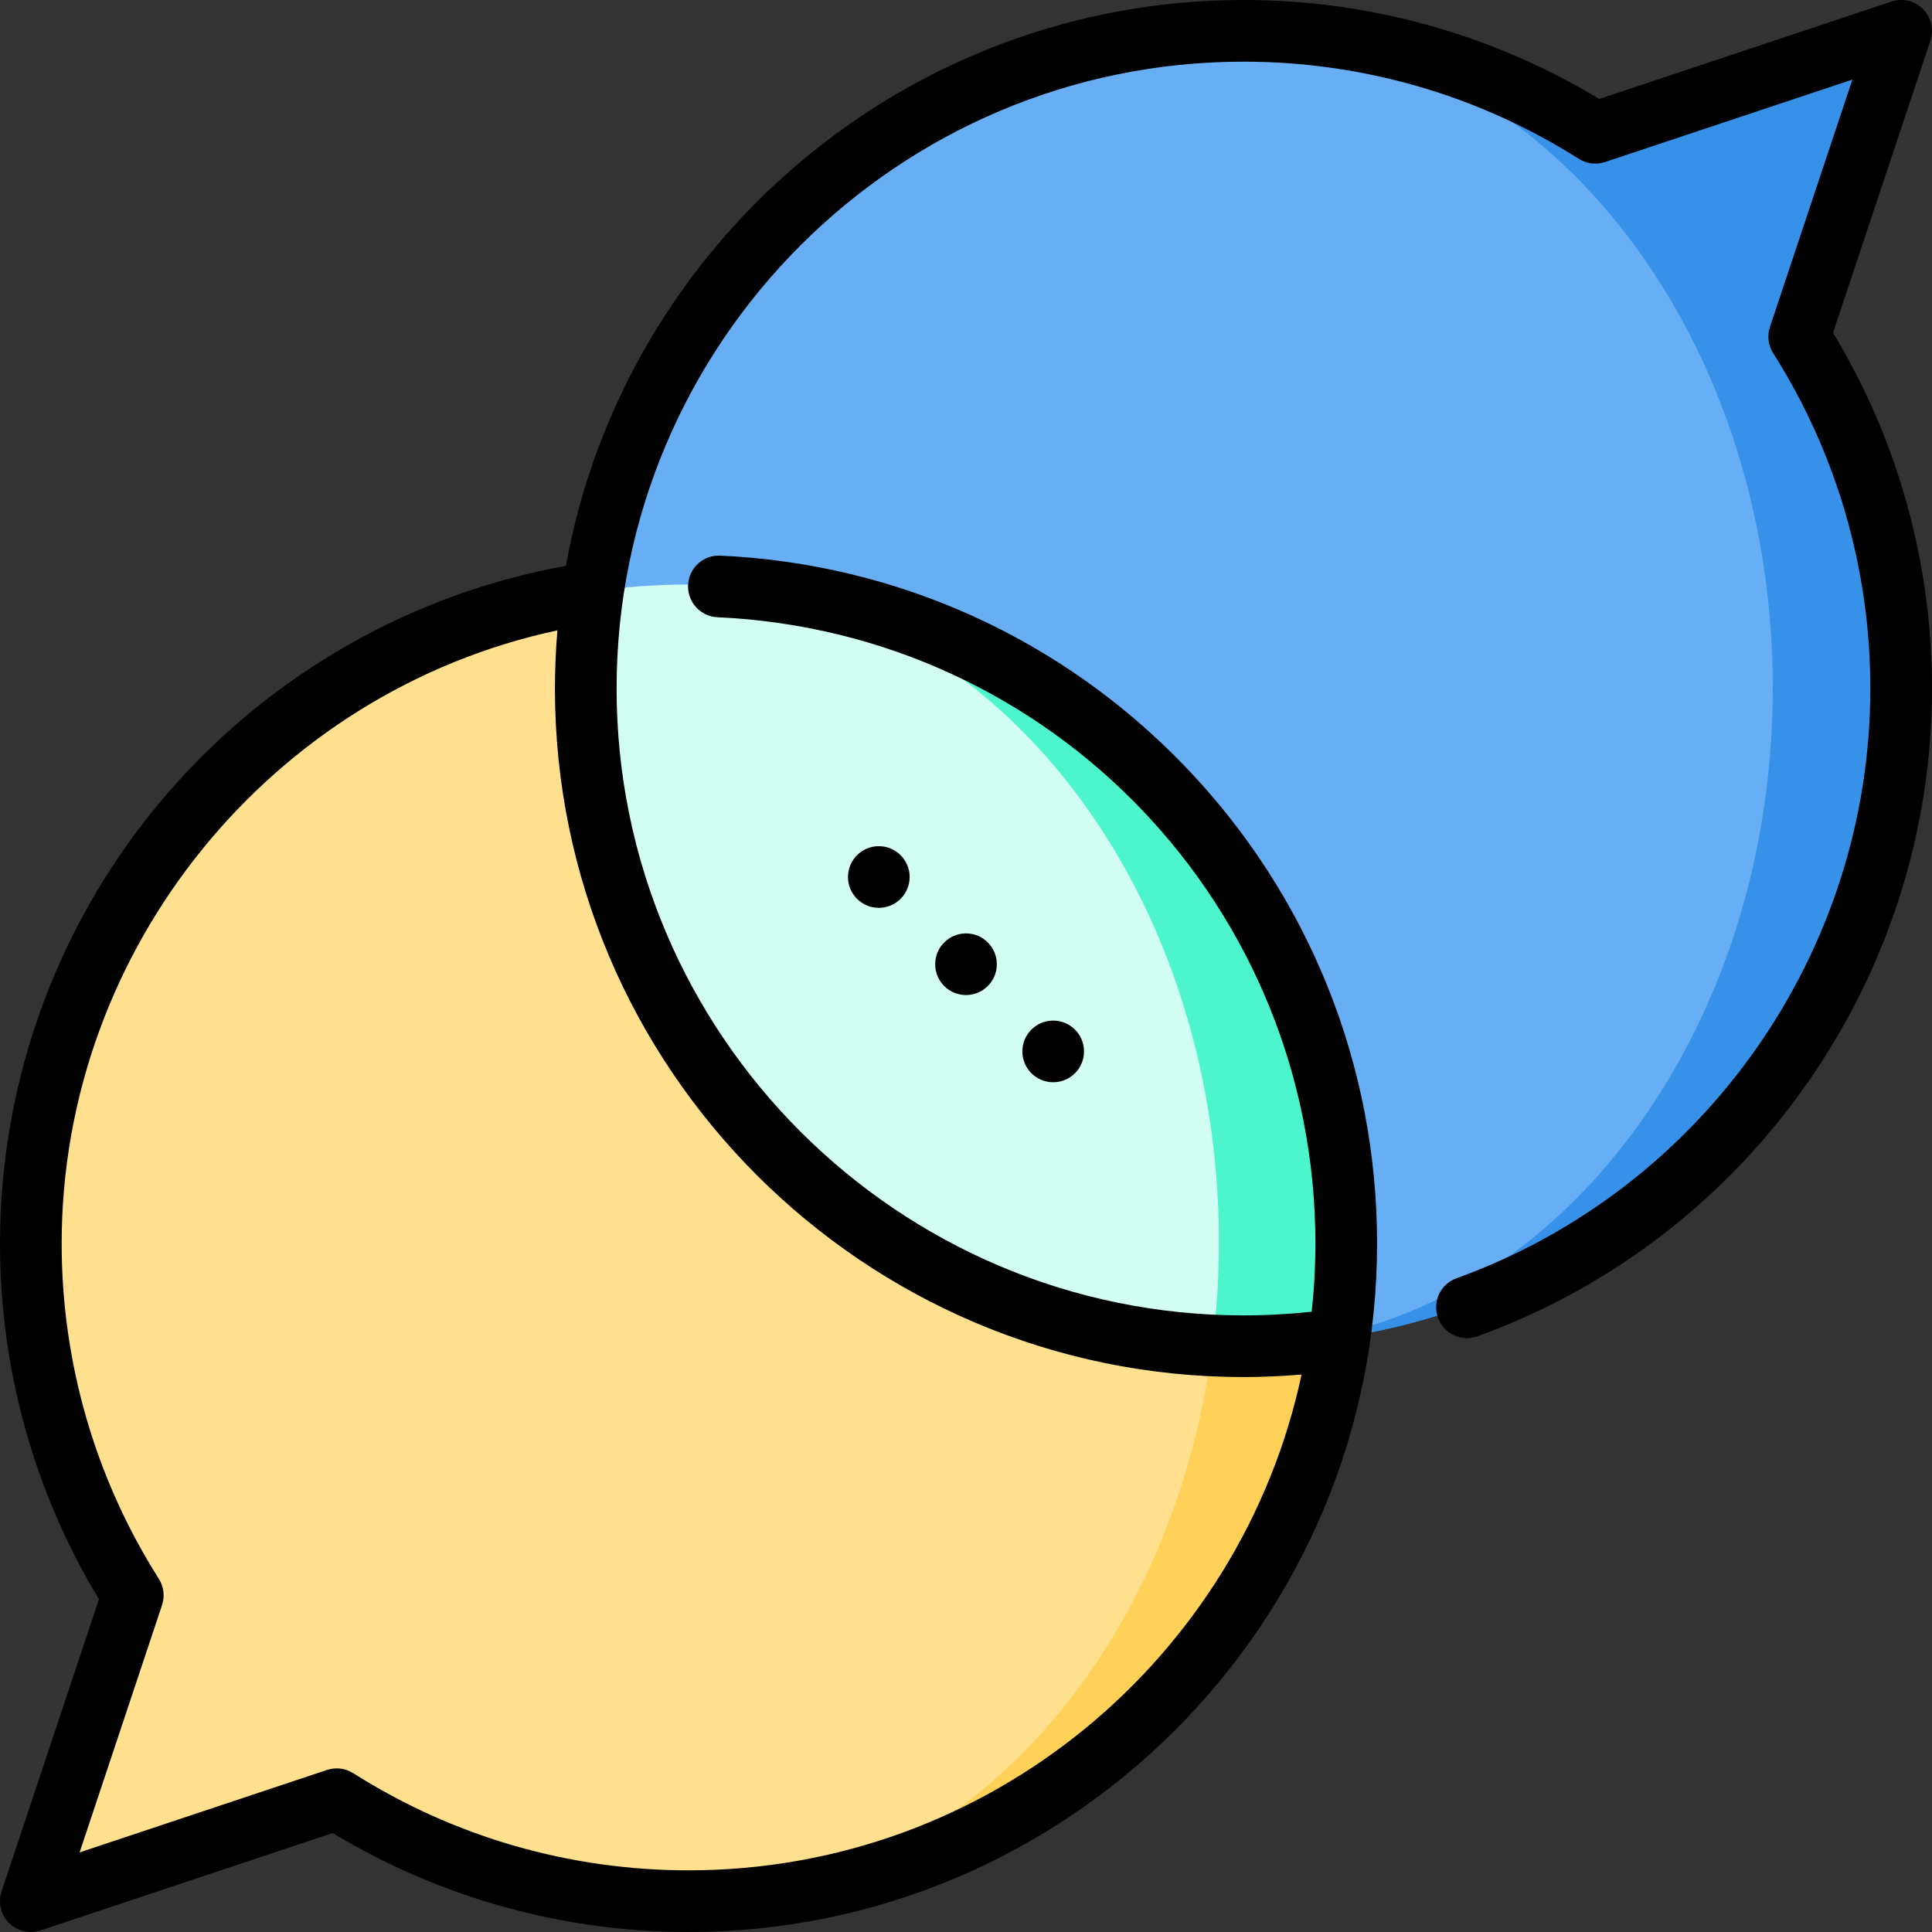 <?xml version="1.0" encoding="iso-8859-1"?>
<!-- Uploaded to: SVG Repo, www.svgrepo.com, Generator: SVG Repo Mixer Tools -->
<svg height="800px" width="800px" version="1.1" id="Layer_1" xmlns="http://www.w3.org/2000/svg" xmlns:xlink="http://www.w3.org/1999/xlink" 
	 viewBox="0 0 512 512" xml:space="preserve">
<rect x="0" y="0" width="512" height="512" fill="#333333" stroke="none"/>
<path style="fill:#3891E9;" d="M503.829,8.168l-81.192,27.064c-26.356-16.739-57.487-26.603-90.898-27.041l-0.55,348.236
	c95.335-0.977,172.315-78.552,172.315-174.123c0-34.119-9.83-65.936-26.783-92.808L503.829,8.168z"/>
<path style="fill:#68AEF4;" d="M331.74,8.191c76.451,1.573,138.061,78.922,138.061,174.112c0,95.426-61.902,172.91-138.611,174.123
	c-0.607,0.011-1.214,0.011-1.82,0.011c-96.178,0-174.134-77.956-174.134-174.134c0-96.168,77.956-174.134,174.134-174.134
	C330.156,8.168,330.953,8.168,331.74,8.191z"/>
<path style="fill:#FFD159;" d="M184.287,278.852v224.637c86.702-0.893,158.229-65.078,170.594-148.545L184.287,278.852z"/>
<path style="fill:#FFE08F;" d="M157.119,156.735C72.879,169.012,8.171,241.541,8.171,329.202c0,34.348,9.946,66.364,27.092,93.358
	L8.171,503.827l81.408-27.136c26.896,16.983,58.738,26.809,92.89,26.809c0.61,0,1.209,0,1.819-0.011
	c69.316-1.089,126.518-64.381,137.02-146.922L157.119,156.735z"/>
<path style="fill:#4CF5CB;" d="M356.766,329.202c0,8.748-0.643,17.343-1.885,25.742c-8.279,1.198-16.733,1.819-25.349,1.819
	c-2.757,0-5.499-0.064-8.225-0.191l-137.02-99.508V154.916C279.715,155.896,356.766,233.546,356.766,329.202z"/>
<path style="fill:#D1FDF2;" d="M323.028,329.202c0,9.314-0.588,18.454-1.721,27.365c-92.454-4.292-166.073-80.591-166.073-174.101
	c0-8.737,0.643-17.332,1.885-25.731c8.279-1.209,16.743-1.83,25.349-1.83c0.61,0,1.209,0,1.819,0.011
	C261.087,156.136,323.028,233.687,323.028,329.202z"/>
<circle cx="279.105" cy="278.636" r="8.17"/>
<circle cx="256" cy="255.531" r="8.17"/>
<circle cx="232.895" cy="232.415" r="8.17"/>
<path d="M485.771,88.18l25.809-77.426c0.978-2.936,0.215-6.172-1.974-8.361c-2.189-2.189-5.425-2.951-8.361-1.974l-77.427,25.809
	C395.422,9.058,362.909,0,329.532,0c-89.522,0-164.19,64.804-179.566,149.963c-40.623,7.317-77.755,28.363-105.087,59.715
	C15.939,242.876,0.001,285.44,0.001,329.531c0,33.376,9.057,65.89,26.229,94.288L0.42,501.246c-0.978,2.936-0.215,6.172,1.974,8.361
	C3.951,511.164,6.039,512,8.172,512c0.864,0,1.736-0.137,2.583-0.419l77.427-25.808c28.396,17.169,60.91,26.226,94.286,26.226
	c100.613,0,182.468-81.854,182.468-182.468c0-47.273-18.006-92.099-50.701-126.222c-32.593-34.016-76.401-53.923-123.355-56.055
	c-4.518-0.221-8.328,3.283-8.533,7.791c-0.205,4.508,3.283,8.328,7.791,8.533c88.855,4.035,158.457,76.931,158.457,165.953
	c0,6.112-0.342,12.146-0.989,18.089c-5.983,0.647-12.04,0.975-18.075,0.975c-91.603,0-166.127-74.524-166.127-166.127
	S237.929,16.34,329.532,16.34c31.584,0,62.311,8.903,88.862,25.748c2.074,1.316,4.63,1.629,6.96,0.852l65.557-21.853l-21.853,65.555
	c-0.777,2.33-0.464,4.886,0.852,6.96c16.846,26.553,25.749,57.282,25.749,88.864c0,69.783-44.074,132.592-109.673,156.291
	c-4.244,1.533-6.441,6.217-4.908,10.46c1.533,4.244,6.215,6.441,10.46,4.908c72.051-26.029,120.461-95.014,120.461-171.659
	C511.999,149.093,502.943,116.578,485.771,88.18z M329.532,364.935c5.135,0,10.282-0.241,15.399-0.669
	c-16.015,74.984-82.77,131.392-162.463,131.392c-31.585,0-62.312-8.903-88.862-25.747c-2.073-1.316-4.63-1.629-6.96-0.852
	l-65.557,21.851l21.853-65.555c0.777-2.33,0.464-4.886-0.852-6.96c-16.845-26.552-25.749-57.281-25.749-88.864
	c0-78.305,55.773-146.335,131.38-162.478c-0.427,5.084-0.657,10.223-0.657,15.414C147.064,283.081,228.919,364.935,329.532,364.935z
	"/>
</svg>